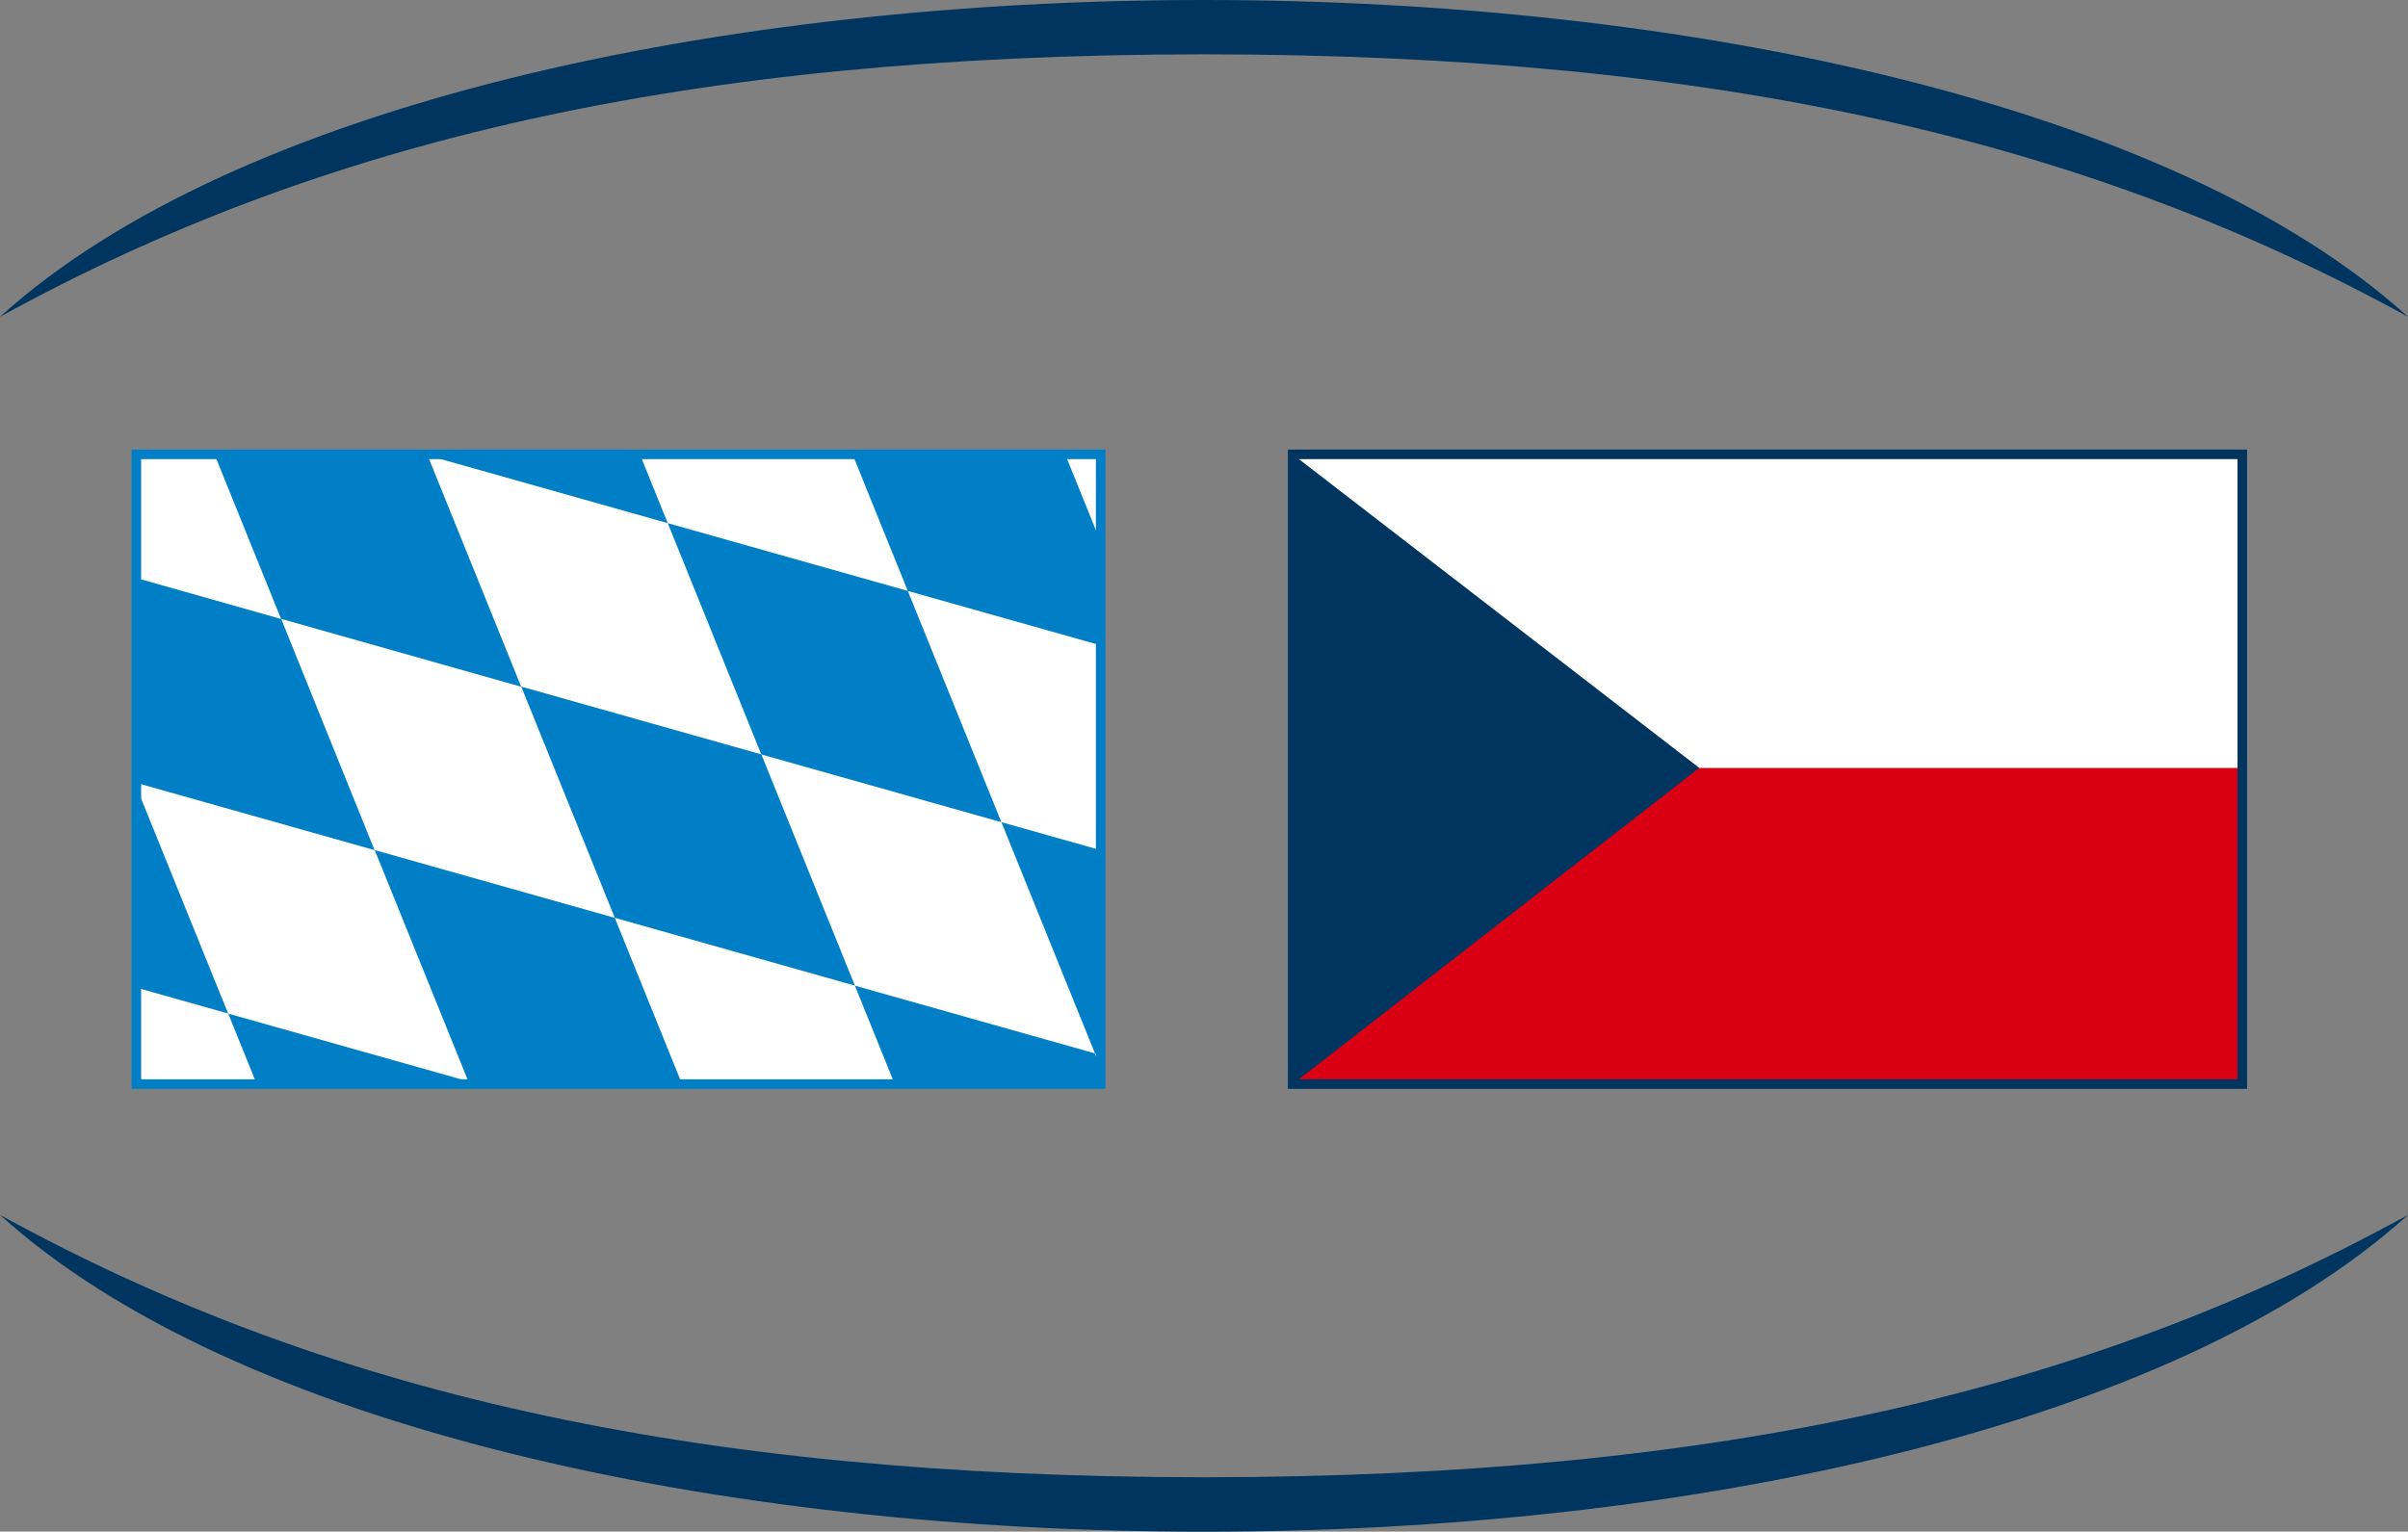 <svg xmlns="http://www.w3.org/2000/svg" xmlns:xlink="http://www.w3.org/1999/xlink" width="91.944" height="58.498" viewBox="0 0 91.944 58.498"><rect x="0" y="0" width="91.944" height="58.498" fill="#808080" stroke="none"/><defs><clipPath id="a"><rect width="91.944" height="58.497" fill="none"></rect></clipPath></defs><g transform="translate(-663 -5564.541)"><g transform="translate(663 5564.541)"><rect width="36.257" height="24.053" transform="translate(49.359 17.353)" fill="#fff"></rect><rect width="36.821" height="24.053" transform="translate(5.206 17.353)" fill="#fff"></rect><rect width="36.257" height="12.075" transform="translate(49.359 29.331)" fill="#da0013"></rect><path d="M49.935,154.308,59.1,156.9l-3.573-8.833-.136-.039h-8l2.541,6.284L44.4,152.746v7.824l9.1,2.57Z" transform="translate(-39.199 -130.671)" fill="#007fc6" fill-rule="evenodd"></path><path d="M148.349,150.651l-1.063-2.627h-8.12l.016.039Z" transform="translate(-122.852 -130.67)" fill="#007fc6" fill-rule="evenodd"></path><path d="M44.4,256.218V263.9l3.509.991Z" transform="translate(-39.199 -226.181)" fill="#007fc6" fill-rule="evenodd"></path><path d="M217.494,150.651l3.572,8.834,9.167,2.588-3.573-8.833,7.363,2.079v-3.95l-1.353-3.345h-8.12l2.109,5.215Z" transform="translate(-191.997 -130.67)" fill="#007fc6" fill-rule="evenodd"></path><path d="M79.934,276.963l3.573,8.833-9.167-2.588,1.089,2.693h8.12l-.042-.1.368.1h7.793L89.1,279.551Z" transform="translate(-65.625 -244.494)" fill="#007fc6" fill-rule="evenodd"></path><path d="M287.608,276.69l-9.167-2.588,1.521,3.76h7.864v-.633l-.218-.538.218.061v-7.824l-3.79-1.07Z" transform="translate(-245.799 -236.456)" fill="#007fc6" fill-rule="evenodd"></path><path d="M178.941,226.291l-9.167-2.589,3.573,8.832,9.166,2.589Z" transform="translate(-149.871 -197.478)" fill="#007fc6" fill-rule="evenodd"></path><g transform="translate(0)"><g clip-path="url(#a)"><path d="M45.972,2.074C65.715,2.09,79.709,5.368,91.944,12.1,82.965,3.967,64.388,0,45.972,0S8.979,3.967,0,12.1C12.234,5.368,26.229,2.09,45.972,2.074" transform="translate(0 0)" fill="#00355f" fill-rule="evenodd"></path><path d="M45.972,405.833c19.743-.016,33.737-3.293,45.972-10.021-8.979,8.128-27.556,12.1-45.972,12.1S8.979,403.94,0,395.812c12.234,6.727,26.229,10.005,45.972,10.021" transform="translate(0 -349.41)" fill="#00355f" fill-rule="evenodd"></path><path d="M421.035,148.024,436.559,160l-15.523,12.075Z" transform="translate(-371.676 -130.671)" fill="#00355f" fill-rule="evenodd"></path><path d="M456.1,170.883H419.476V146.465H456.1Zm-36.258-.365h35.892V146.831H419.842Z" transform="translate(-370.3 -129.295)" fill="#00355f"></path><path d="M80.032,170.883H42.845V146.465H80.032Zm-36.821-.365H79.666V146.831H43.211Z" transform="translate(-37.822 -129.295)" fill="#007fc6"></path></g></g></g></g></svg>